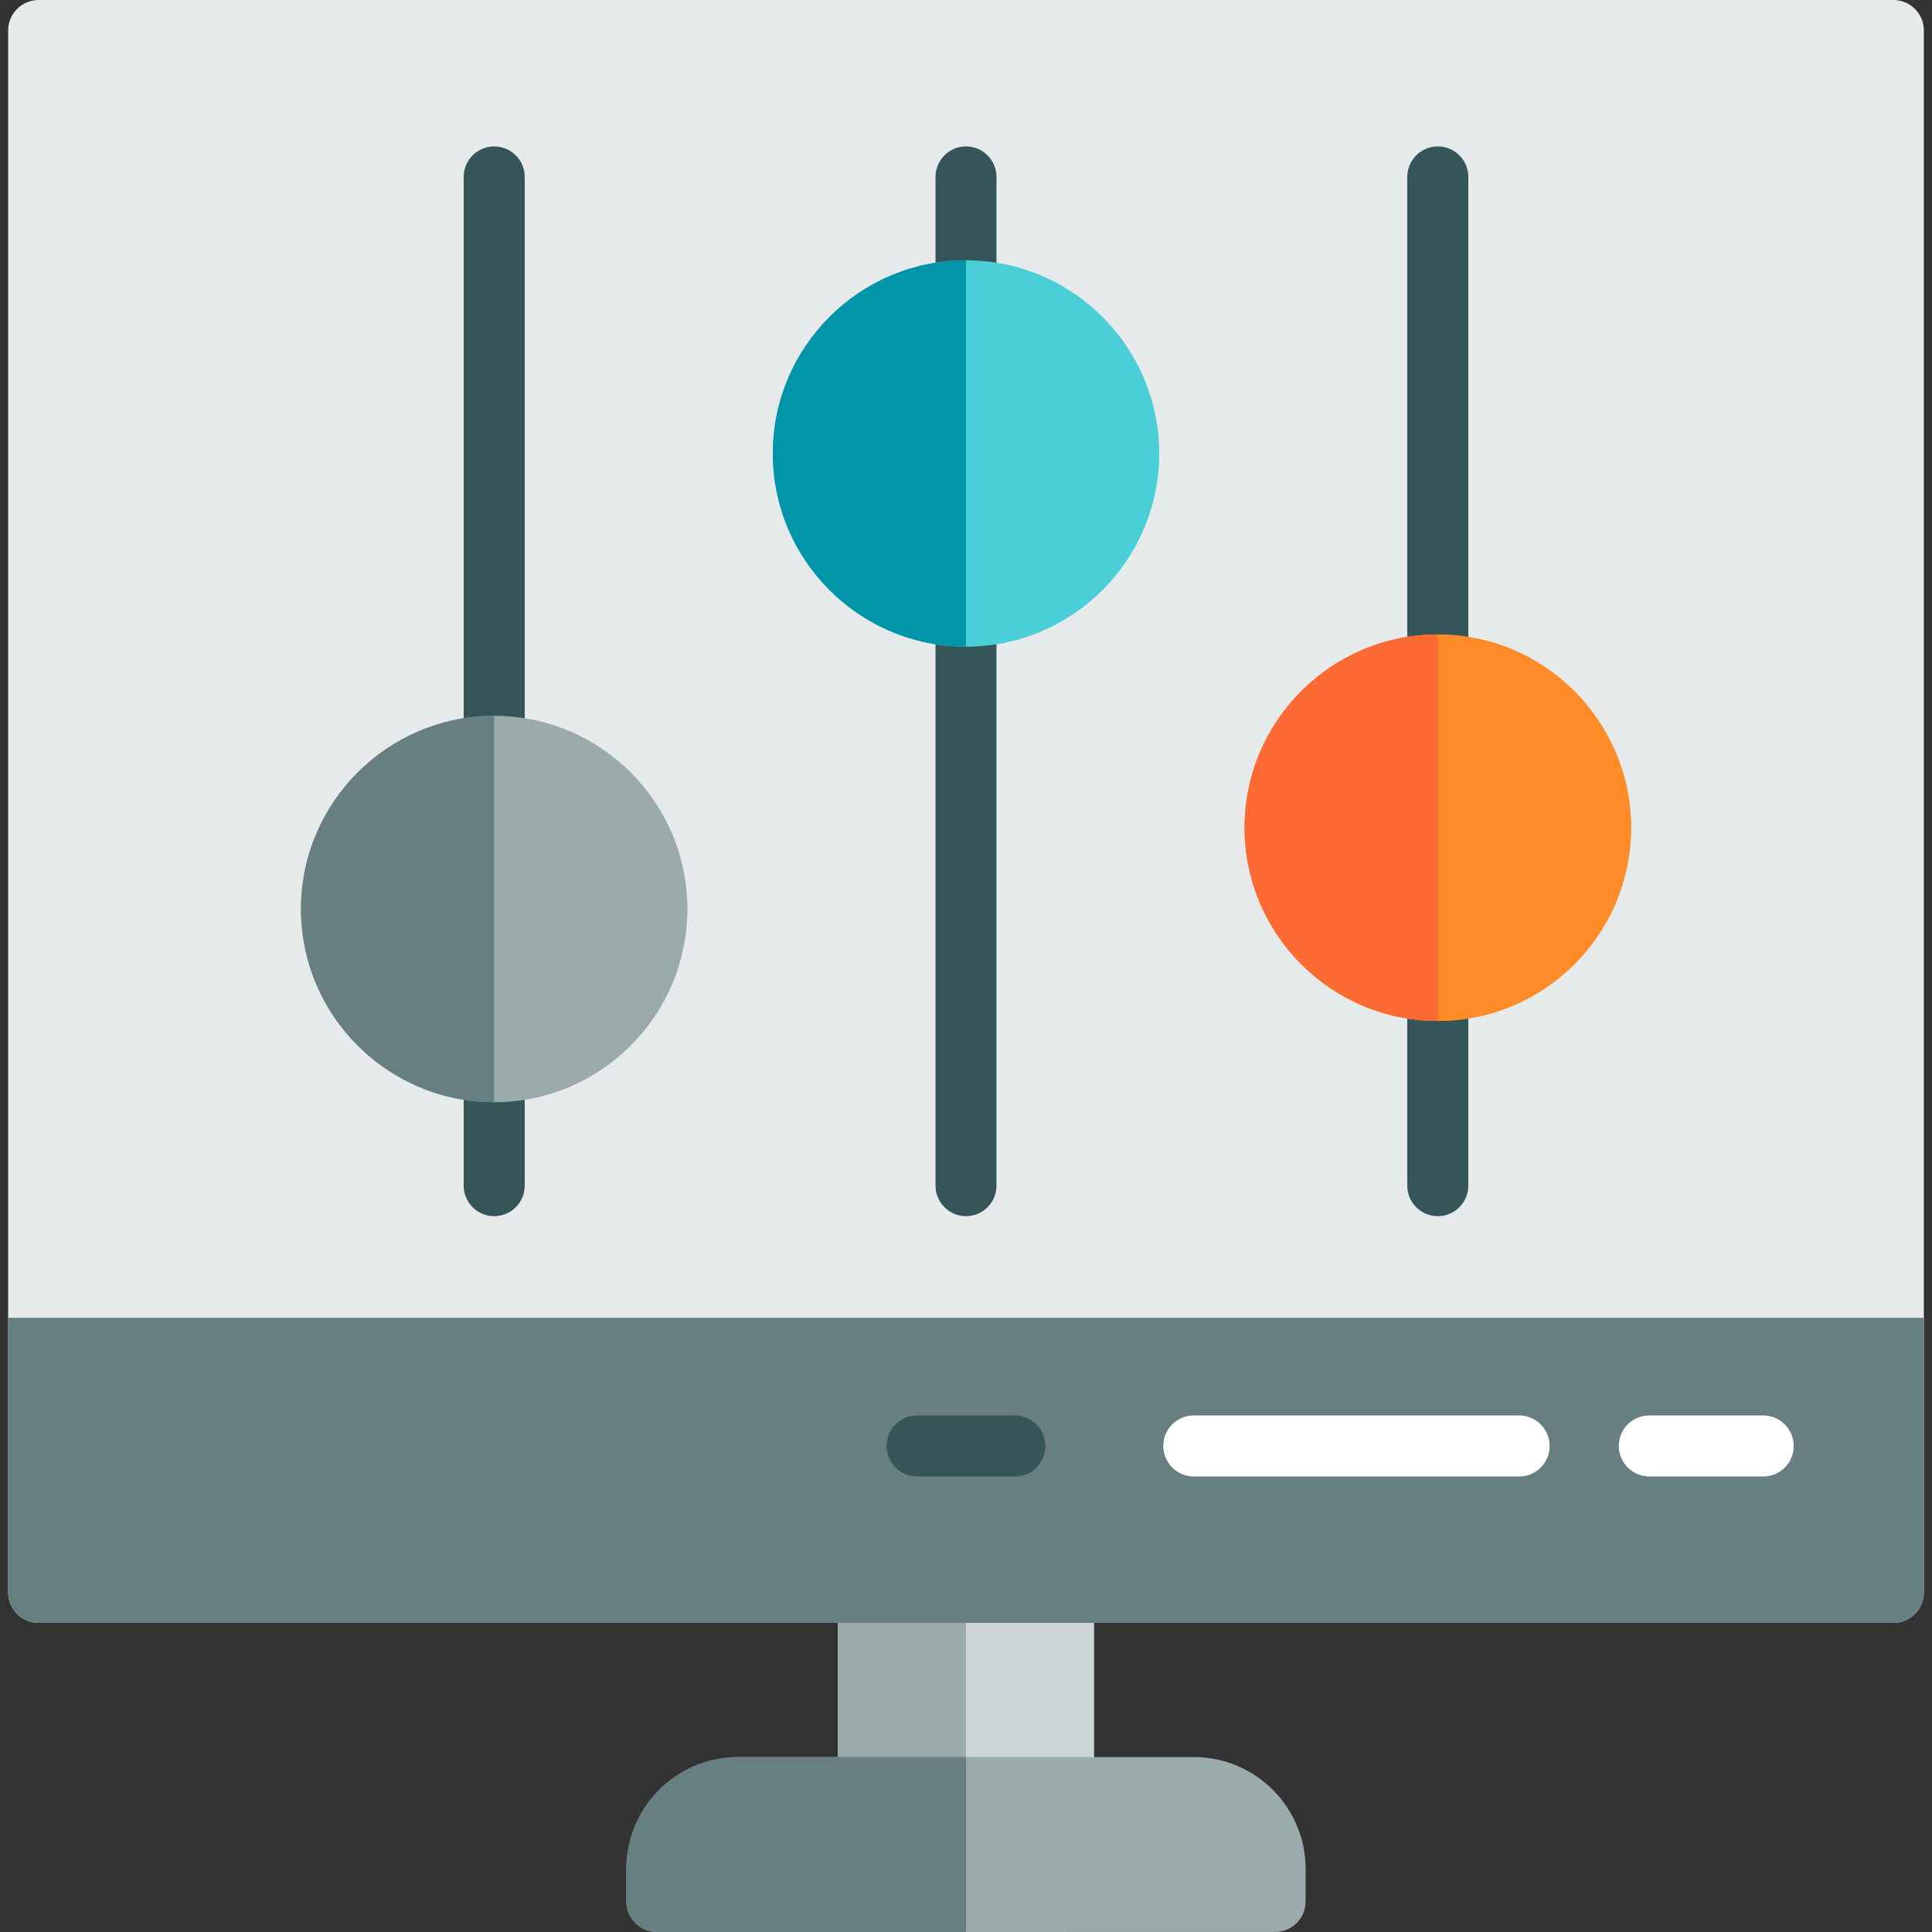 <svg xmlns="http://www.w3.org/2000/svg" viewBox="0 0 512 512" enable-background="new 0 0 512 512"><rect x="0" y="0" width="512" height="512" fill="#333333" stroke="none"/><path fill="#e6eaea" d="M501.76 0H10.24C5.78 0 2.16 3.62 2.16 8.08V422c0 4.46 3.62 8.08 8.08 8.08h491.52c4.47 0 8.08-3.62 8.08-8.08V8.08c0-4.46-3.6-8.08-8.08-8.08z"/><path fill="#cdd4d5" d="M281.87 413.9h-51.74c-4.46 0-8.08 3.63-8.08 8.1v81.92c0 4.46 3.62 8.08 8.08 8.08h51.74c4.47 0 8.08-3.62 8.08-8.08V422c0-4.47-3.62-8.1-8.08-8.1z"/><path fill="#9baaab" d="M316.36 465.65H195.64c-16.35 0-29.64 13.3-29.64 29.64v8.62c0 4.46 3.62 8.08 8.08 8.08h163.84c4.47 0 8.08-3.62 8.08-8.08v-8.63c0-16.35-13.3-29.65-29.64-29.65zM230.13 413.9c-4.46 0-8.08 3.63-8.08 8.1v81.92c0 4.46 3.62 8.08 8.08 8.08H256v-98.1h-25.87z"/><path fill="#687f82" d="M195.64 465.65c-16.35 0-29.64 13.3-29.64 29.64v8.62c0 4.46 3.62 8.08 8.08 8.08H256v-46.35h-60.36zM509.84 349.24H2.16V422c0 4.46 3.62 8.08 8.08 8.08h491.52c4.46 0 8.08-3.62 8.08-8.08v-72.76z"/><path fill="#365558" d="M268.94 391.28h-25.87c-4.47 0-8.1-3.62-8.1-8.1s3.63-8.07 8.1-8.07h25.87c4.46 0 8.08 3.63 8.08 8.1s-3.62 8.08-8.08 8.08z"/><path fill="#fff" d="M402.6 391.28h-86.24c-4.46 0-8.08-3.62-8.08-8.1s3.62-8.07 8.08-8.07h86.23c4.46 0 8.08 3.63 8.08 8.1s-3.62 8.08-8.1 8.08zM467.27 391.28H437.1c-4.48 0-8.1-3.62-8.1-8.1s3.62-8.07 8.1-8.07h30.17c4.46 0 8.08 3.63 8.08 8.1s-3.62 8.08-8.08 8.08z"/><path fill="#365558" d="M256 322.3c-4.46 0-8.08-3.63-8.08-8.1V46.9c0-4.48 3.62-8.1 8.08-8.1s8.08 3.62 8.08 8.1v267.3c0 4.47-3.62 8.1-8.08 8.1zM381.04 322.3c-4.47 0-8.1-3.63-8.1-8.1V46.9c0-4.48 3.63-8.1 8.1-8.1s8.08 3.62 8.08 8.1v267.3c0 4.47-3.62 8.1-8.08 8.1zM130.96 322.3c-4.46 0-8.08-3.63-8.08-8.1V46.9c0-4.48 3.62-8.1 8.08-8.1 4.47 0 8.1 3.62 8.1 8.1v267.3c0 4.47-3.63 8.1-8.1 8.1z"/><path fill="#9baaab" d="M130.96 189.7c-28.23 0-51.2 22.98-51.2 51.2s22.97 51.2 51.2 51.2 51.2-22.96 51.2-51.2-22.97-51.2-51.2-51.2z"/><path fill="#687f82" d="M79.76 240.9c0 28.24 22.97 51.2 51.2 51.2V189.7c-28.23 0-51.2 22.98-51.2 51.2z"/><path fill="#4acfd9" d="M256 68.98c-28.23 0-51.2 22.97-51.2 51.2s22.97 51.2 51.2 51.2c28.23 0 51.2-22.96 51.2-51.2s-22.97-51.2-51.2-51.2z"/><path fill="#0295aa" d="M256 171.38V68.98c-28.23 0-51.2 22.97-51.2 51.2s22.97 51.2 51.2 51.2z"/><path fill="#ff8c29" d="M381.04 168.15c-28.24 0-51.2 22.97-51.2 51.2s22.97 51.2 51.2 51.2c28.23 0 51.2-22.97 51.2-51.2s-22.97-51.2-51.2-51.2z"/><path fill="#ff8c29" d="M381.04 168.15c-28.24 0-51.2 22.97-51.2 51.2s22.97 51.2 51.2 51.2c28.23 0 51.2-22.97 51.2-51.2s-22.97-51.2-51.2-51.2z"/><path fill="#fd6a33" d="M329.84 219.35c0 28.23 22.97 51.2 51.2 51.2v-102.4c-28.24 0-51.2 22.97-51.2 51.2z"/></svg>